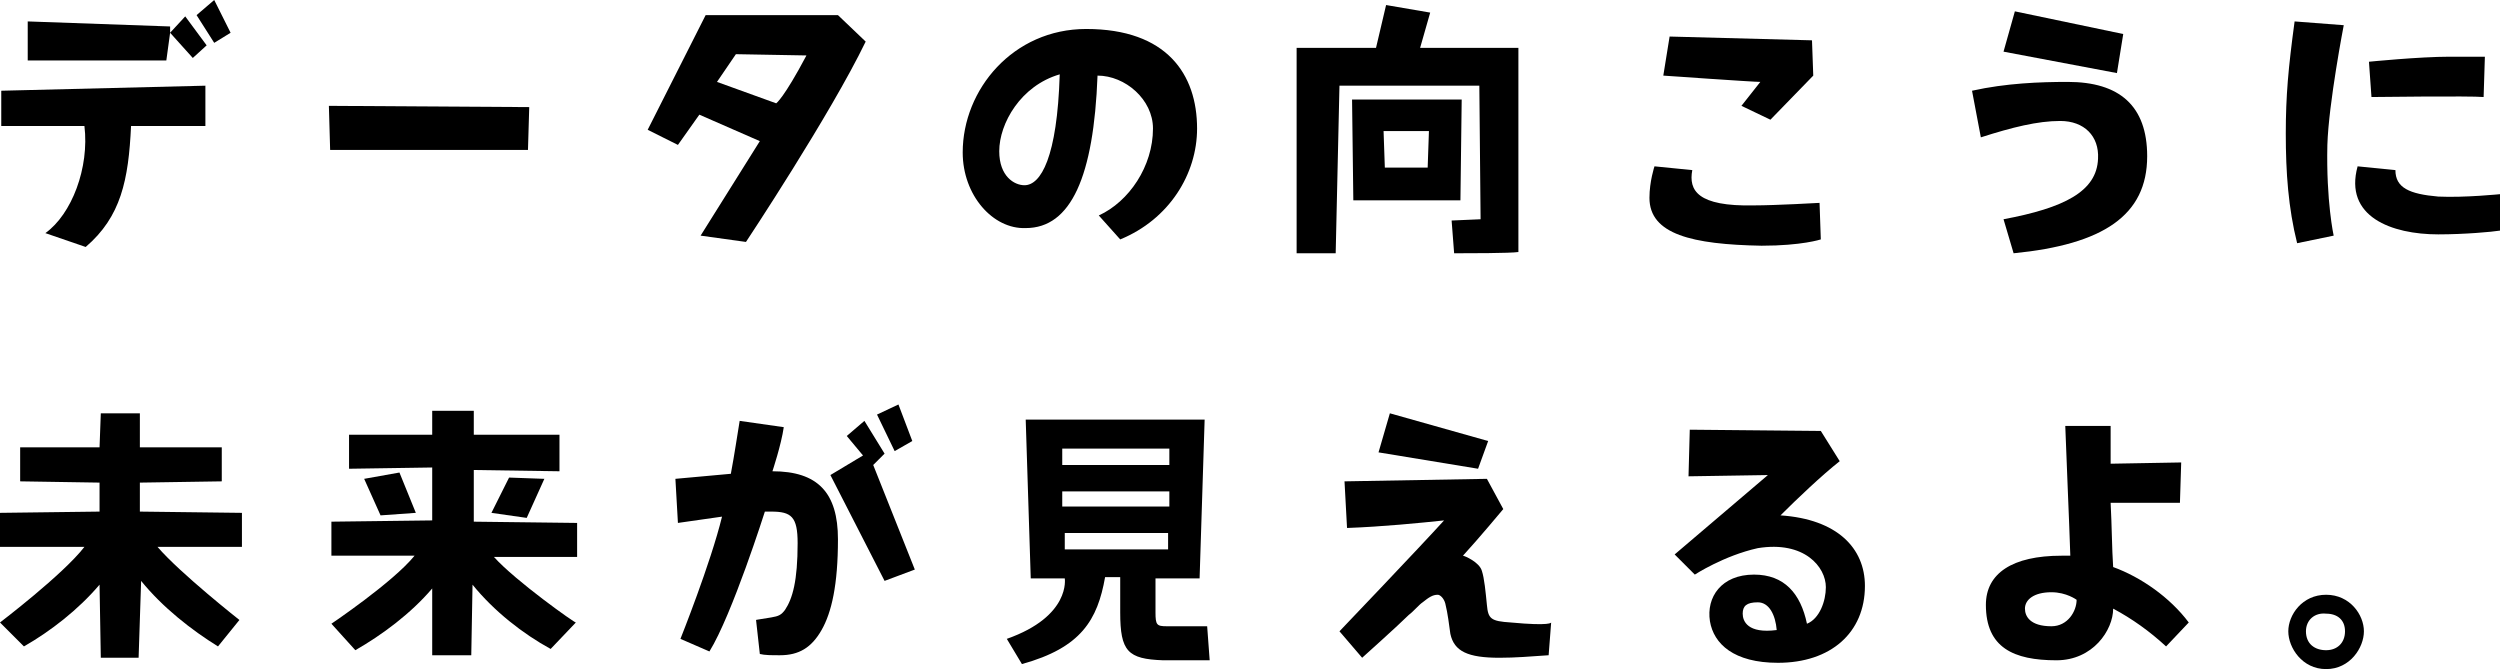 <?xml version="1.0" encoding="utf-8"?>
<!-- Generator: Adobe Illustrator 24.1.2, SVG Export Plug-In . SVG Version: 6.00 Build 0)  -->
<svg version="1.1" id="レイヤー_1" xmlns="http://www.w3.org/2000/svg" xmlns:xlink="http://www.w3.org/1999/xlink" x="0px"
	 y="0px" viewBox="0 0 198.4 53.1" style="enable-background:new 0 0 198.4 53.1;" xml:space="preserve">
<g>
	<path d="M58,37.6c0.3-1.6,0.5-3,0.7-4.2l3.5,0.5c-0.2,1.4-0.9,3.5-0.9,3.5c3.6,0,5.2,1.7,5.2,5.4c0,3.6-0.5,5.8-1.3,7.2
		s-1.8,2-3.3,2c-0.7,0-1.2,0-1.6-0.1L60,49.2c0,0-0.1,0,1.2-0.2c0.6-0.1,0.8-0.2,1.1-0.6c0.6-0.9,1-2.3,1-5.3c0-2.1-0.5-2.5-2.1-2.5
		c-0.2,0-0.4,0-0.5,0c0,0-2.6,8.2-4.4,11.1l-2.3-1c0,0,2.4-6,3.3-9.7l-3.5,0.5L53.6,38L58,37.6z M72.6,45.2l-2.4,0.9l-4.3-8.4l3-1.8
		L72.6,45.2z M68.6,33.4l1.6,2.6l-1,1l-2-2.4L68.6,33.4z M71.3,32.1l1.1,2.9L71,35.8l-1.4-2.9L71.3,32.1z"/>
	<path d="M76.4,12.1c0-5,4-9.8,9.8-9.8c6.4,0,8.8,3.6,8.8,7.9c0,3.6-2.2,7.2-6.1,8.8l-1.7-1.9c2.4-1.1,4.3-3.9,4.3-6.9
		c0-2.3-2.2-4.2-4.4-4.2c-0.3,8-2.1,12.1-5.7,12.1C78.8,18.2,76.4,15.5,76.4,12.1L76.4,12.1z M79.3,12c0,2,1.2,2.7,2,2.7
		c1.3,0,2.6-2.2,2.8-8.8C81,6.8,79.3,9.8,79.3,12z"/>
	<path d="M81.1,52.7l-1.2-2c5.1-1.8,4.6-4.8,4.6-4.8h-2.7l-0.4-12.6h14.2l-0.4,12.6h-3.5v2.7c0,1,0.1,1.1,0.9,1.1c0.6,0,2.5,0,3.2,0
		l0.2,2.7c-0.8,0-2.9,0-3.7,0c-2.8-0.1-3.4-0.7-3.4-3.8v-2.8h-1.2C87.1,49.2,85.8,51.4,81.1,52.7z M84.3,36.9h8.5v-1.3h-8.5V36.9z
		 M84.3,40.2h8.5V39h-8.5V40.2z M84.5,43.6h8.2v-1.3h-8.2V43.6z"/>
	<path d="M181.6,50.1c0-1.3,1.1-2.9,3-2.9s3,1.6,3,2.9c0,1.3-1.1,3-3,3C182.7,53.1,181.6,51.4,181.6,50.1L181.6,50.1z M183,50.1
		c0,1,0.7,1.5,1.6,1.5c0.9,0,1.5-0.6,1.5-1.5s-0.6-1.4-1.5-1.4C183.7,48.6,183,49.2,183,50.1z"/>
	<path d="M164.1,6.5c4.1,0,6.3,1.9,6.3,5.9c0,4.7-3.5,7-10.6,7.7l-0.8-2.7c4.8-0.9,7.4-2.2,7.5-4.8c0.1-1.8-1.1-3-3-3
		c-1.8,0-3.8,0.5-6.3,1.3l-0.7-3.7C159.2,6.6,161.9,6.5,164.1,6.5z M159.9,0.9l8.6,1.8L168,5.8l-9-1.7L159.9,0.9z"/>
	<path d="M118,38l1.3,2.4c0,0-2,2.4-3.2,3.7c0.1,0,1.3,0.5,1.5,1.2c0.2,0.6,0.3,1.7,0.4,2.7c0.1,1.1,0.3,1.3,1.9,1.4
		c3.2,0.3,3.2,0,3.2,0l-0.2,2.6c-1.5,0.1-2.6,0.2-3.9,0.2c-2.5,0-3.6-0.5-3.9-1.9c-0.1-0.7-0.2-1.6-0.4-2.4
		c-0.1-0.4-0.4-0.7-0.6-0.7c-0.4,0-0.7,0.2-1.2,0.6c-0.3,0.2-0.7,0.7-1.1,1c-0.8,0.8-3.7,3.4-3.7,3.4l-1.8-2.1c0,0,6.4-6.7,8.3-8.8
		c-1.9,0.2-4.9,0.5-7.7,0.6l-0.2-3.7L118,38z M110.3,32.8l7.8,2.2l-0.8,2.2l-7.9-1.3L110.3,32.8z"/>
	<path d="M144.5,34.2l1.5,2.4c-1.4,1.1-3.4,3-4.7,4.3c4.5,0.3,6.7,2.6,6.7,5.6c0,3.7-2.7,6.1-6.9,6.1c-3.5,0-5.1-1.5-5.4-3.3
		c-0.3-1.9,0.9-3.7,3.5-3.7c2.4,0,3.7,1.5,4.2,3.9c1-0.4,1.5-1.8,1.5-2.9c0-1.6-1.7-3.7-5.4-3.1c-2.7,0.6-5,2.1-5,2.1l-1.6-1.6
		l7.4-6.3l-6.3,0.1l0.1-3.7L144.5,34.2z M139.5,47.8c-0.9,0-1.2,0.3-1.2,0.9c0,0.6,0.4,1.6,2.7,1.3
		C140.9,48.8,140.4,47.8,139.5,47.8z"/>
	<path d="M130.9,15.7c0-1.3,0.4-2.5,0.4-2.5l3,0.3c-0.3,1.6,0.4,2.9,4.9,2.8c1.7,0,5.2-0.2,5.2-0.2l0.1,2.9c0,0-1.5,0.5-4.7,0.5
		C134.3,19.4,130.9,18.6,130.9,15.7L130.9,15.7z M143.8,3.2l0.1,2.8l-3.4,3.5l-2.3-1.1l1.5-1.9C139.1,6.5,132,6,132,6l0.5-3.1
		L143.8,3.2z"/>
	<path d="M181.4,10.6c0-3,0.2-5.2,0.7-8.9L186,2c0,0-1.2,6.2-1.3,9.5c-0.1,4.5,0.5,7.2,0.5,7.2l-2.9,0.6
		C181.6,16.5,181.4,13.7,181.4,10.6z M198.4,18.3c-0.6,0.1-2.8,0.3-4.9,0.3c-3.7,0-7.5-1.4-6.4-5.4l3,0.3c0,1.4,1.1,1.9,3.4,2.1
		c2.1,0.1,5-0.2,5-0.2v2.9H198.4z M194.4,4.5c1,0,2,0,2.8,0l-0.1,3.2c-1-0.1-8.9,0-8.9,0L188,4.9C188,4.9,192,4.5,194.4,4.5
		L194.4,4.5z"/>
	<path d="M6.8,19.6l-3.2-1.1C5.7,17,7.1,13.3,6.7,10H0.1V7.2l16.2-0.4V10h-5.9C10.2,14.3,9.6,17.2,6.8,19.6z M13.5,2.1v0.5l1.2-1.3
		l1.7,2.3l-1.1,1l-1.8-2l-0.3,2.2h-11V1.7L13.5,2.1z M17,0l1.3,2.6L17,3.4l-1.4-2.2L17,0z"/>
	<path d="M66.5,1.2H57h-1l-4.6,9.1l2.4,1.2l1.7-2.4l4.8,2.1l-4.7,7.5l3.6,0.5c0,0,6.7-10.1,9.5-15.9L66.5,1.2z M61.6,8.2l-4.7-1.7
		l1.5-2.2L64,4.4C62.2,7.8,61.6,8.2,61.6,8.2z"/>
	<polygon points="26.1,8.4 26.2,11.9 41.9,11.9 42,8.5 	"/>
	<path d="M118.5,3.8h2V20c-0.6,0.1-4.1,0.1-5.1,0.1l-0.2-2.6l2.3-0.1l-0.1-10.6h-11.1L106,20.1h-3.1V3.8h6.3l0.8-3.4l3.5,0.6
		l-0.8,2.8h4.6C117.3,3.8,118.5,3.8,118.5,3.8z M110.1,7.9h5.9l-0.1,8h-8.5l-0.1-8h1.3C108.6,7.9,110.1,7.9,110.1,7.9z M113.3,13.3
		l0.1-2.9h-3.6l0.1,2.9C109.9,13.3,113.3,13.3,113.3,13.3z"/>
	<path d="M19,49.2l-1.7,2.1c-2.1-1.3-4.4-3.1-6.1-5.2L11,52.2H8l-0.1-5.8c-1.7,2-3.9,3.7-6,4.9L0,49.4c0,0,5-3.8,6.7-6H0v-2.7
		l7.9-0.1v-2.3l-6.3-0.1v-2.7h6.3L8,32.8h3.1v2.7h6.5v2.7l-6.5,0.1v2.3l8.1,0.1v2.7h-6.7C14.3,45.5,19,49.2,19,49.2z"/>
	<g>
		<path d="M39.2,44.2h6.6v-2.7l-8.2-0.1v-4.1l6.8,0.1v-2.9h-6.8v-1.9h-3.3v1.9h-6.6v2.7l6.6-0.1v4.2l-8,0.1v2.7h6.6
			c-1.7,2.1-6.6,5.4-6.6,5.4l1.9,2.1c2.1-1.2,4.4-2.9,6.1-4.9V52h3.1l0.1-5.6c1.7,2.1,4,3.9,6.2,5.1l2-2.1
			C45.7,49.5,40.9,46.1,39.2,44.2z"/>
		<polygon points="33,40.7 31.7,37.5 28.9,38 30.2,40.9 		"/>
		<polygon points="39,40.7 41.8,41.1 43.2,38 40.4,37.9 		"/>
	</g>
	<path d="M173.1,36.7l-0.1,3.2h-5.5c0.1,1.9,0.1,3.6,0.2,5.1c2.2,0.8,4.5,2.4,6,4.4l-1.8,1.9c-1.3-1.2-2.7-2.2-4.2-3
		c0,1.7-1.6,4.1-4.5,4.1c-3.4,0-5.6-1-5.6-4.4c0-2.5,2.1-3.9,6-3.9c0.2,0,0.5,0,0.7,0c-0.1-3.1-0.3-7.4-0.4-10.3h3.6
		c0,0.6,0,2.6,0,3L173.1,36.7z M162.8,47c-1.4,0-2.1,0.6-2.1,1.3c0,0.6,0.4,1.4,2.1,1.4c1.3,0,2-1.2,2-2.1
		C164.8,47.6,164,47,162.8,47z"/>
</g>
</svg>
